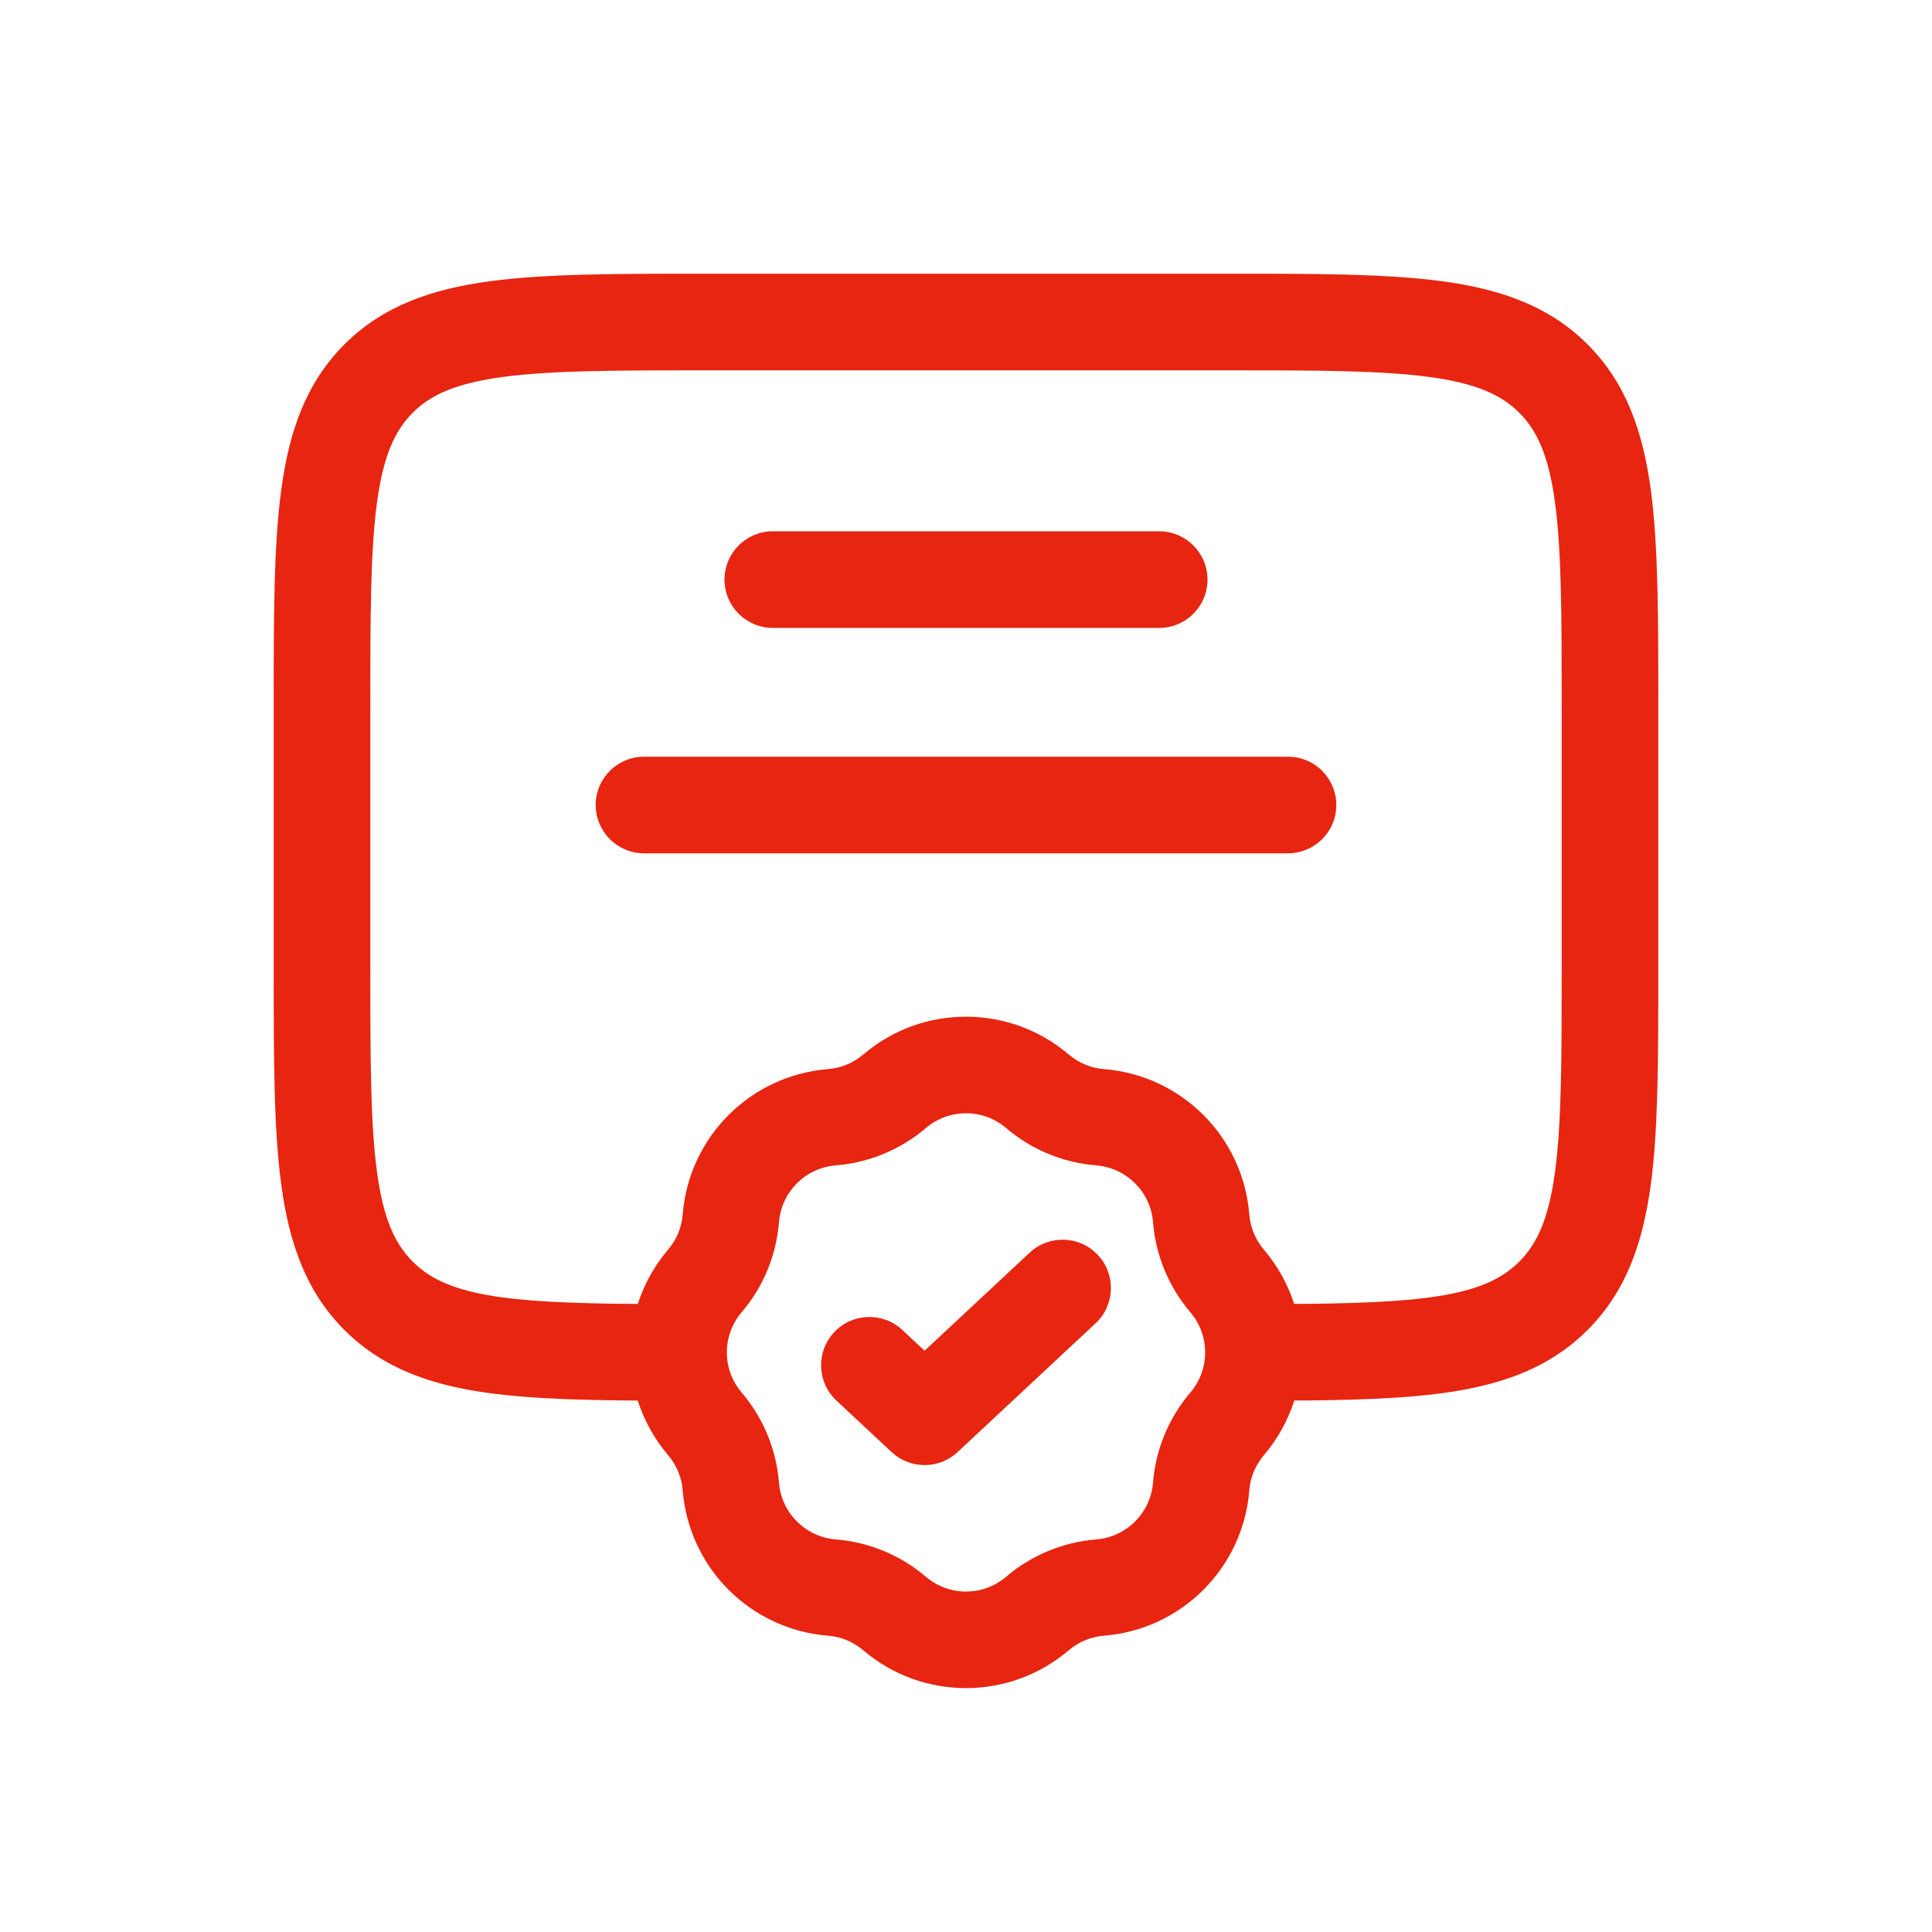 <svg width="30" height="30" viewBox="0 0 30 30" fill="none" xmlns="http://www.w3.org/2000/svg">
<path fill-rule="evenodd" clip-rule="evenodd" d="M10.945 4.25H19.055C20.422 4.25 21.525 4.25 22.392 4.367C23.292 4.488 24.05 4.746 24.652 5.348C25.254 5.95 25.512 6.708 25.634 7.608C25.75 8.475 25.75 9.578 25.75 10.945V15.055C25.75 16.422 25.75 17.525 25.634 18.392C25.512 19.292 25.254 20.05 24.652 20.652C24.154 21.15 23.547 21.415 22.836 21.559C22.146 21.7 21.313 21.735 20.328 21.746L20.322 21.746L20.098 21.746C20.001 22.051 19.843 22.34 19.625 22.596C19.494 22.75 19.415 22.941 19.399 23.142C19.303 24.347 18.347 25.303 17.142 25.399C16.941 25.415 16.75 25.494 16.596 25.625C15.676 26.409 14.324 26.409 13.404 25.625C13.25 25.494 13.059 25.415 12.858 25.399C11.653 25.303 10.697 24.347 10.601 23.142C10.585 22.941 10.506 22.75 10.374 22.596C10.157 22.34 10 22.051 9.903 21.748C8.863 21.741 7.992 21.712 7.276 21.581C6.518 21.442 5.873 21.177 5.348 20.652C4.746 20.05 4.488 19.292 4.367 18.392C4.25 17.525 4.25 16.422 4.25 15.055V10.945C4.25 9.578 4.25 8.475 4.367 7.608C4.488 6.708 4.746 5.95 5.348 5.348C5.95 4.746 6.708 4.488 7.608 4.367C8.475 4.25 9.578 4.25 10.945 4.25ZM9.904 20.248C10.001 19.946 10.158 19.658 10.374 19.404C10.506 19.25 10.585 19.059 10.601 18.858C10.697 17.653 11.653 16.697 12.858 16.601C13.059 16.585 13.25 16.506 13.404 16.375C14.324 15.591 15.676 15.591 16.596 16.375C16.75 16.506 16.941 16.585 17.142 16.601C18.347 16.697 19.303 17.653 19.399 18.858C19.415 19.059 19.494 19.25 19.625 19.404C19.842 19.658 19.998 19.945 20.095 20.246L20.314 20.246C21.3 20.235 22.002 20.198 22.537 20.09C23.051 19.985 23.359 19.823 23.591 19.591C23.868 19.314 24.048 18.926 24.147 18.192C24.248 17.436 24.25 16.435 24.25 15V11C24.25 9.565 24.248 8.563 24.147 7.808C24.048 7.074 23.868 6.686 23.591 6.409C23.314 6.132 22.926 5.952 22.192 5.853C21.436 5.752 20.435 5.75 19 5.75H11C9.565 5.75 8.563 5.752 7.808 5.853C7.074 5.952 6.686 6.132 6.409 6.409C6.132 6.686 5.952 7.074 5.853 7.808C5.752 8.563 5.75 9.565 5.75 11V15C5.75 16.435 5.752 17.436 5.853 18.192C5.952 18.926 6.132 19.314 6.409 19.591C6.652 19.834 6.981 20.002 7.547 20.106C8.118 20.21 8.863 20.24 9.904 20.248ZM11.25 9C11.25 8.586 11.586 8.25 12 8.25H18C18.414 8.25 18.75 8.586 18.75 9C18.75 9.414 18.414 9.75 18 9.75H12C11.586 9.75 11.25 9.414 11.25 9ZM9.25 12.5C9.25 12.086 9.586 11.75 10 11.75H20C20.414 11.75 20.75 12.086 20.75 12.5C20.75 12.914 20.414 13.25 20 13.25H10C9.586 13.25 9.25 12.914 9.25 12.5ZM15.623 17.516C15.264 17.21 14.736 17.21 14.377 17.516C13.983 17.852 13.493 18.055 12.977 18.096C12.507 18.134 12.134 18.507 12.096 18.977C12.055 19.493 11.852 19.983 11.516 20.377C11.21 20.736 11.21 21.264 11.516 21.623C11.852 22.017 12.055 22.507 12.096 23.023C12.134 23.493 12.507 23.866 12.977 23.904C13.493 23.945 13.983 24.148 14.377 24.484C14.736 24.79 15.264 24.79 15.623 24.484C16.017 24.148 16.507 23.945 17.023 23.904C17.493 23.866 17.866 23.493 17.904 23.023C17.945 22.507 18.148 22.017 18.484 21.623C18.79 21.264 18.79 20.736 18.484 20.377C18.148 19.983 17.945 19.493 17.904 18.977C17.866 18.507 17.493 18.134 17.023 18.096C16.507 18.055 16.017 17.852 15.623 17.516ZM15.988 19.452C16.291 19.169 16.766 19.185 17.048 19.488C17.331 19.791 17.315 20.266 17.012 20.548L14.869 22.548C14.581 22.817 14.134 22.817 13.845 22.548L12.988 21.748C12.685 21.466 12.669 20.991 12.952 20.688C13.234 20.385 13.709 20.369 14.012 20.652L14.357 20.974L15.988 19.452Z" fill="#E72510"/>
</svg>
